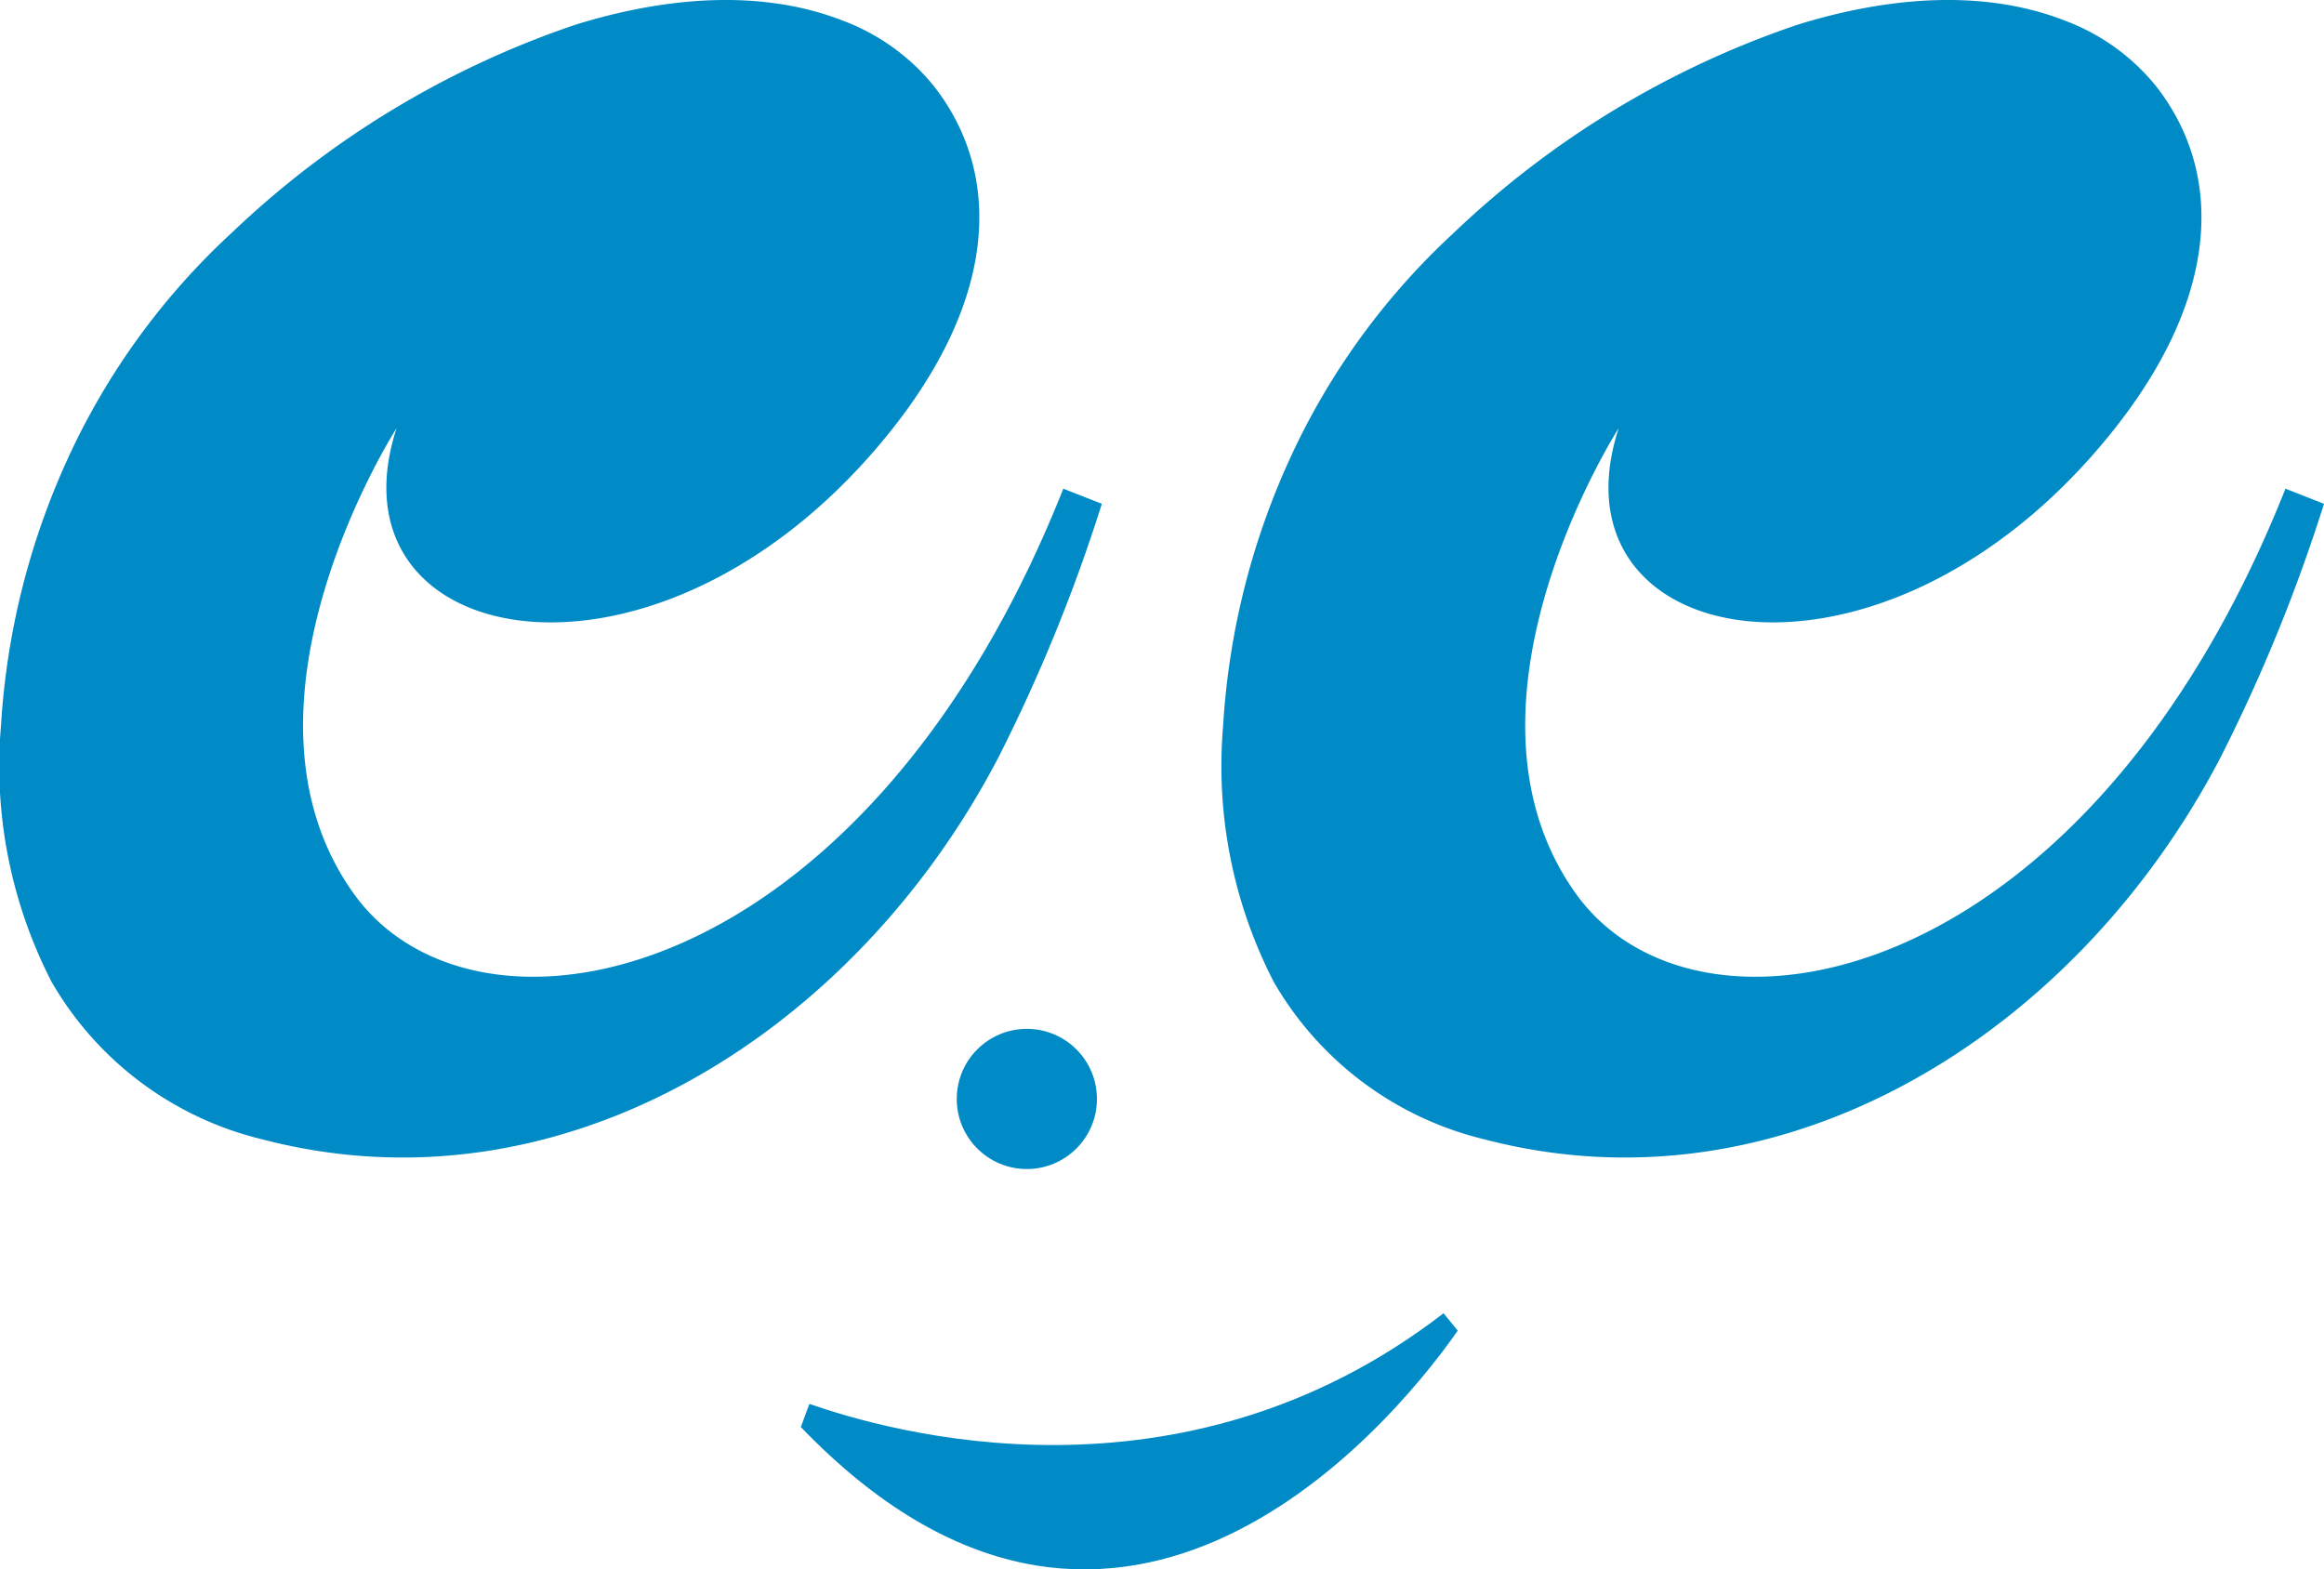 <?xml version="1.0" encoding="UTF-8"?> <svg xmlns="http://www.w3.org/2000/svg" id="face" width="122" height="82.394" viewBox="0 0 122 82.394"><circle id="Ellipse_1" data-name="Ellipse 1" cx="3.68" cy="3.68" r="3.68" transform="translate(50.225 54.016)" fill="#008bc6"></circle><path id="Path_1" data-name="Path 1" d="M-929.395-1189.354c-3.992,5.714-18.235,21.956-34.484,5.06l.449-1.216c4.084,1.424,19.456,5.922,33.291-4.76Z" transform="translate(1005.92 1259.216)" fill="#008bc6"></path><path id="Path_2" data-name="Path 2" d="M-940.5-1220.336a87.726,87.726,0,0,1-5.437,13.328c-7.535,14.439-22.878,24.163-38.635,20.038a17.5,17.5,0,0,1-11.055-8.256,24.74,24.74,0,0,1-2.664-13.448,39.331,39.331,0,0,1,3.5-14.019,37.145,37.145,0,0,1,8.607-11.865,48.748,48.748,0,0,1,18.024-10.923c4.5-1.4,9.637-1.971,14.12-.2a11.183,11.183,0,0,1,4.711,3.4c3.682,4.684,3.483,11.553-3.144,19.19-11.99,13.818-28.806,10.318-25.051-1.214,0,0-9.354,14.545-2.234,24.454,6.4,8.9,26.717,5.219,37.236-21.28Z" transform="translate(998.342 1246.787)" fill="#008bc6"></path><path id="Path_3" data-name="Path 3" d="M-887.907-1220.336a87.8,87.8,0,0,1-5.438,13.328c-7.534,14.439-22.877,24.163-38.635,20.038a17.5,17.5,0,0,1-11.055-8.256,24.73,24.73,0,0,1-2.664-13.448,39.281,39.281,0,0,1,3.5-14.019,37.158,37.158,0,0,1,8.605-11.865,48.757,48.757,0,0,1,18.024-10.923c4.5-1.4,9.637-1.971,14.122-.2a11.18,11.18,0,0,1,4.71,3.4c3.683,4.684,3.483,11.553-3.144,19.19-11.989,13.818-28.806,10.318-25.051-1.214,0,0-9.353,14.545-2.234,24.454,6.4,8.9,26.717,5.219,37.237-21.28Z" transform="translate(1009.907 1246.787)" fill="#008bc6"></path></svg> 
